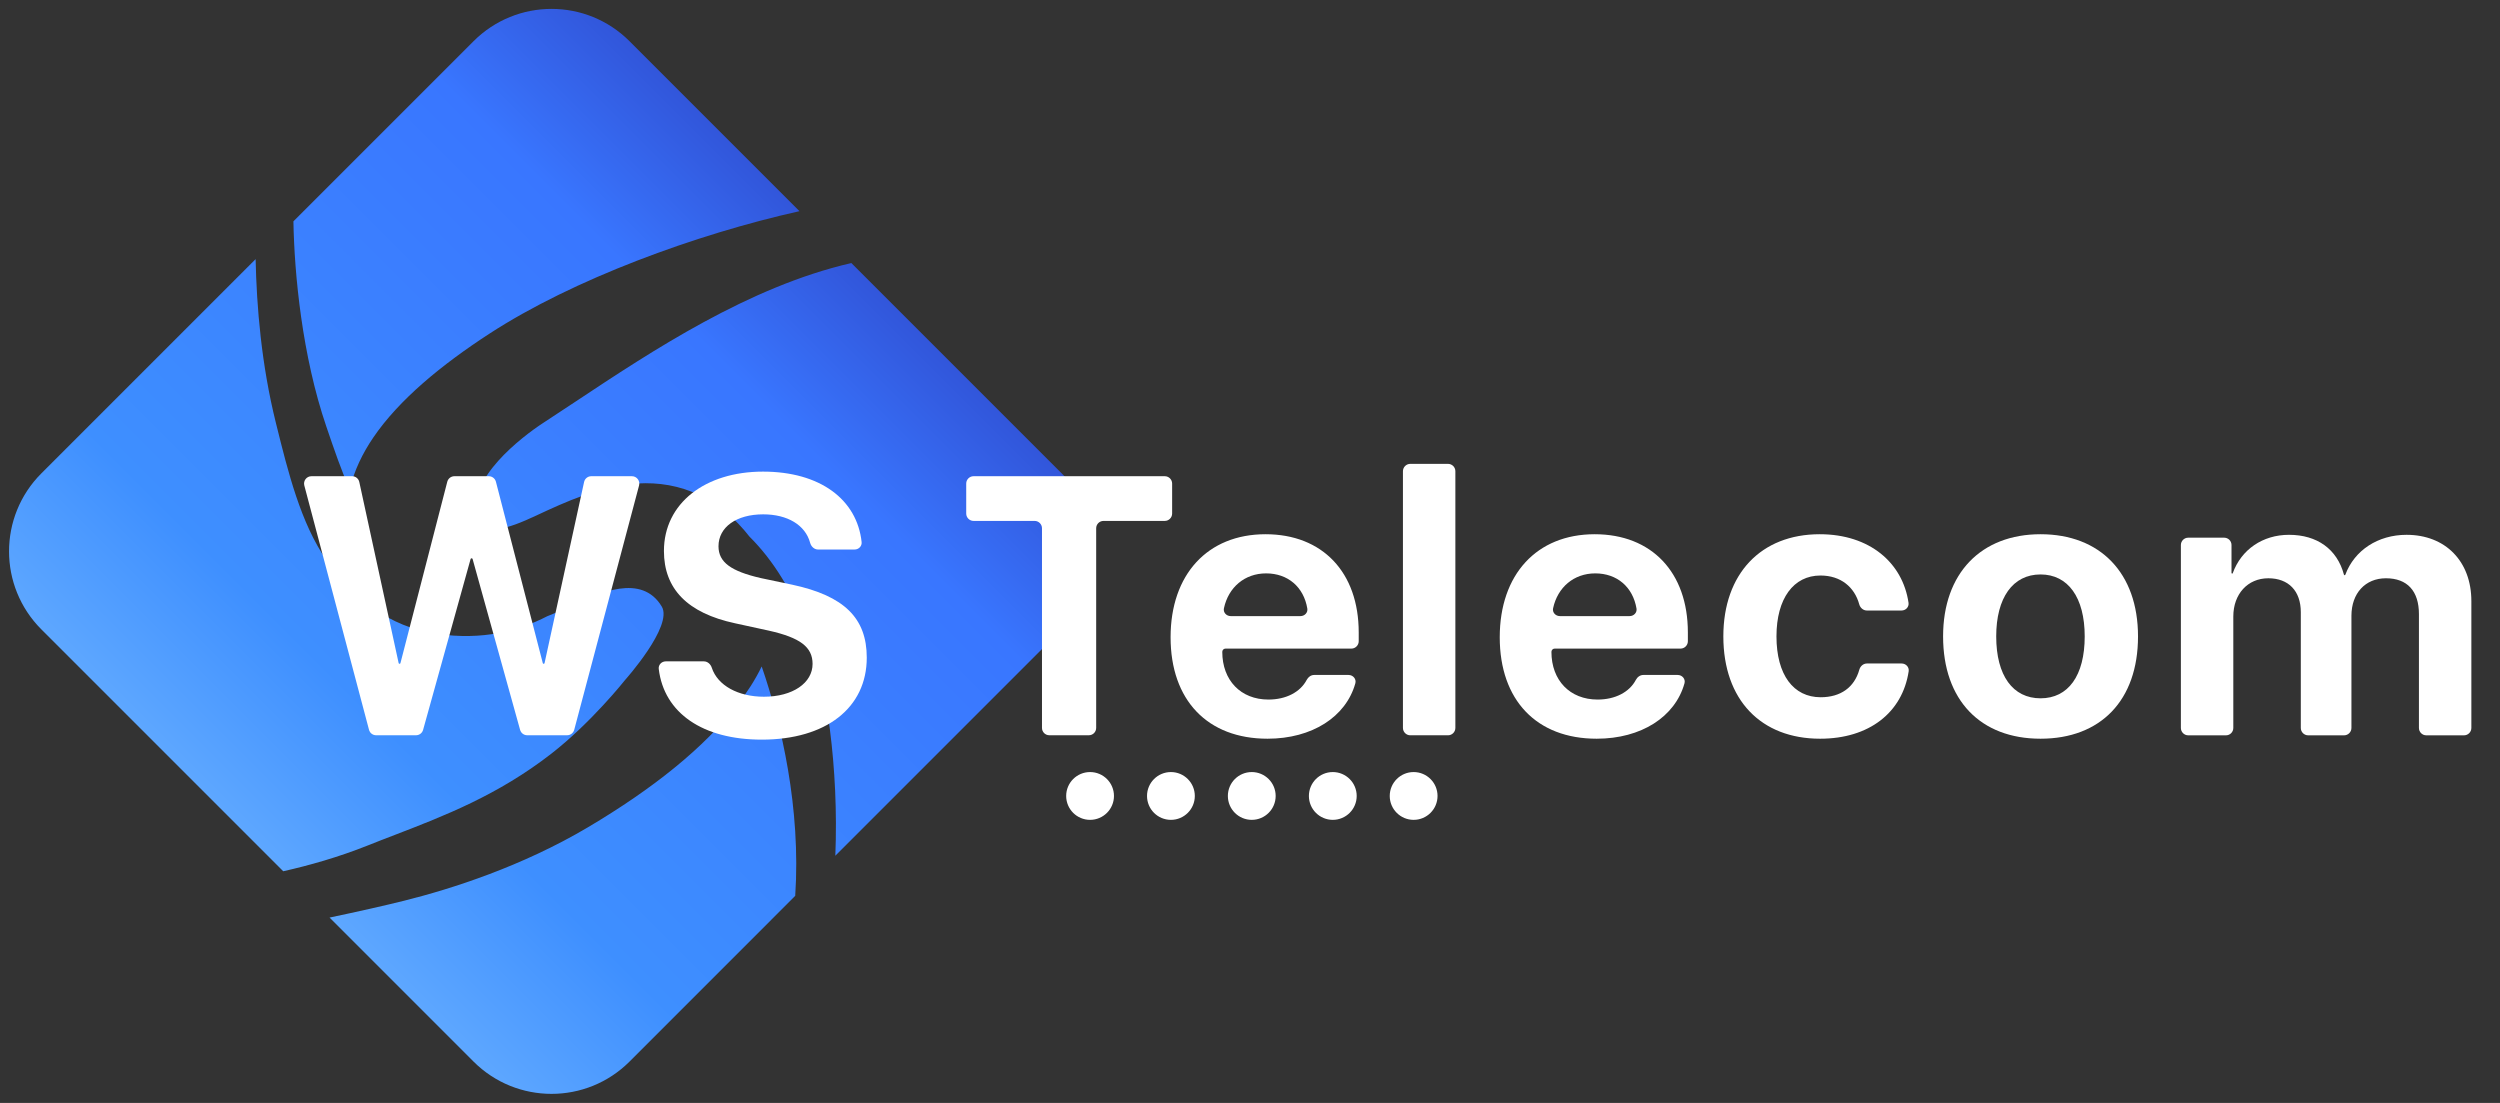 <svg width="68" height="30" viewBox="0 0 68 30" fill="none" xmlns="http://www.w3.org/2000/svg">
<rect x="0" y="0" width="68" height="30" fill="#333333" stroke="none"/>
<g clip-path="url(#clip0_1066_1813)">
<g clip-path="url(#clip1_1066_1813)">
<path fill-rule="evenodd" clip-rule="evenodd" d="M1.125 12.876C-0.047 14.048 -0.047 15.947 1.125 17.119L7.704 23.698C8.409 23.54 9.208 23.314 10 22.998C10.241 22.901 10.486 22.807 10.736 22.711C12.085 22.191 13.545 21.629 14.999 20.498C16.089 19.65 17 18.498 17 18.498C17 18.498 18.317 17.027 18 16.498C17.452 15.585 16.295 16.126 15.559 16.47L15.499 16.498C15.286 16.597 15.084 16.685 14.884 16.762C14.1 17.166 13.127 17.419 11.895 17.243C10.572 17.054 9.588 16.254 8.875 15.229C8.181 14.23 7.834 12.833 7.519 11.562L7.503 11.498C7.112 9.926 6.979 8.342 6.953 7.048L1.125 12.876ZM7.981 6.02C8.006 7.468 8.221 9.682 8.875 11.599C9.096 12.246 9.285 12.802 9.514 13.311C9.631 12.797 9.866 12.324 10.152 11.903C10.855 10.868 12.021 9.915 13.317 9.073C15.589 7.596 18.94 6.37 21.746 5.744L17.123 1.121C15.951 -0.051 14.052 -0.051 12.88 1.121L7.981 6.02ZM23.157 7.155C20.372 7.795 17.732 9.546 15.651 10.926L15.651 10.926C15.35 11.126 15.06 11.318 14.783 11.498C14.17 11.896 12.701 13.042 12.999 13.998C13.185 14.592 13.748 14.414 14.595 14.019L14.618 14.008C15.342 13.671 16.333 13.209 17.348 13.15C17.898 13.119 18.482 13.2 19.053 13.48C19.563 13.729 20.004 14.107 20.384 14.594C21.055 15.261 21.562 16.113 21.95 17.128C22.489 18.536 22.815 20.904 22.721 23.276L28.878 17.119C30.05 15.947 30.05 14.048 28.878 12.876L23.157 7.155ZM21.63 24.367C21.788 21.994 21.254 19.679 20.718 18.128C20.542 18.493 20.318 18.836 20.071 19.154C19.144 20.347 17.769 21.447 15.999 22.498C14.191 23.571 12.268 24.181 10.999 24.498C10.479 24.628 9.737 24.796 8.964 24.958L12.88 28.875C14.052 30.046 15.951 30.046 17.123 28.875L21.63 24.367Z" fill="url(#paint0_linear_1066_1813)"/>
</g>
<path d="M59.52 20.001C59.41 20.001 59.32 19.911 59.32 19.801V14.825C59.32 14.714 59.41 14.625 59.52 14.625H60.497C60.608 14.625 60.697 14.714 60.697 14.825V15.584C60.697 15.594 60.705 15.602 60.714 15.602V15.602C60.722 15.602 60.728 15.597 60.731 15.59C60.963 14.947 61.546 14.547 62.26 14.547C63.026 14.547 63.57 14.937 63.755 15.63C63.757 15.639 63.765 15.646 63.774 15.646V15.646C63.782 15.646 63.79 15.64 63.793 15.632C64.041 14.966 64.682 14.547 65.458 14.547C66.513 14.547 67.221 15.265 67.221 16.349V19.801C67.221 19.911 67.131 20.001 67.021 20.001H65.995C65.885 20.001 65.795 19.911 65.795 19.801V16.705C65.795 16.075 65.478 15.729 64.897 15.729C64.335 15.729 63.959 16.139 63.959 16.749V19.801C63.959 19.911 63.869 20.001 63.759 20.001H62.782C62.672 20.001 62.582 19.911 62.582 19.801V16.651C62.582 16.075 62.25 15.729 61.698 15.729C61.137 15.729 60.746 16.158 60.746 16.769V19.801C60.746 19.911 60.657 20.001 60.546 20.001H59.52Z" fill="white"/>
<path d="M55.503 20.093C53.872 20.093 52.852 19.048 52.852 17.31C52.852 15.591 53.887 14.531 55.503 14.531C57.124 14.531 58.154 15.586 58.154 17.31C58.154 19.053 57.134 20.093 55.503 20.093ZM55.503 18.994C56.255 18.994 56.704 18.379 56.704 17.31C56.704 16.25 56.25 15.625 55.503 15.625C54.751 15.625 54.297 16.255 54.297 17.31C54.297 18.379 54.751 18.994 55.503 18.994Z" fill="white"/>
<path d="M51.912 16.396C51.929 16.509 51.837 16.606 51.722 16.606H50.779C50.68 16.606 50.597 16.532 50.571 16.436C50.443 15.971 50.071 15.654 49.517 15.654C48.784 15.654 48.32 16.279 48.32 17.31C48.32 18.359 48.784 18.965 49.522 18.965C50.063 18.965 50.438 18.699 50.574 18.214C50.601 18.119 50.683 18.047 50.781 18.047H51.725C51.84 18.047 51.933 18.145 51.916 18.259C51.745 19.386 50.836 20.093 49.507 20.093C47.9 20.093 46.875 19.038 46.875 17.31C46.875 15.605 47.9 14.531 49.497 14.531C50.856 14.531 51.753 15.308 51.912 16.396Z" fill="white"/>
<path d="M43.391 15.596C42.81 15.596 42.367 15.974 42.244 16.545C42.219 16.659 42.312 16.758 42.429 16.758H44.326C44.439 16.758 44.532 16.663 44.513 16.552C44.414 15.966 43.983 15.596 43.391 15.596ZM44.496 18.492C44.536 18.416 44.611 18.359 44.697 18.359H45.634C45.756 18.359 45.851 18.469 45.818 18.587C45.563 19.499 44.641 20.093 43.43 20.093C41.794 20.093 40.793 19.043 40.793 17.334C40.793 15.625 41.799 14.531 43.376 14.531C44.924 14.531 45.91 15.566 45.91 17.202V17.442C45.91 17.552 45.821 17.642 45.71 17.642H42.287C42.239 17.642 42.199 17.681 42.199 17.73V17.73C42.199 18.506 42.702 19.028 43.454 19.028C43.931 19.028 44.32 18.828 44.496 18.492Z" fill="white"/>
<path d="M38.36 20C38.25 20 38.16 19.91 38.16 19.8V12.817C38.16 12.707 38.25 12.617 38.36 12.617H39.386C39.496 12.617 39.586 12.707 39.586 12.817V19.8C39.586 19.91 39.496 20 39.386 20H38.36Z" fill="white"/>
<path d="M34.438 15.596C33.857 15.596 33.413 15.974 33.291 16.545C33.266 16.659 33.359 16.758 33.475 16.758H35.373C35.486 16.758 35.578 16.663 35.559 16.552C35.461 15.966 35.03 15.596 34.438 15.596ZM35.543 18.492C35.583 18.416 35.658 18.359 35.744 18.359H36.681C36.803 18.359 36.898 18.469 36.865 18.587C36.61 19.499 35.687 20.093 34.477 20.093C32.841 20.093 31.84 19.043 31.84 17.334C31.84 15.625 32.846 14.531 34.423 14.531C35.971 14.531 36.957 15.566 36.957 17.202V17.442C36.957 17.552 36.867 17.642 36.757 17.642H33.334C33.285 17.642 33.246 17.681 33.246 17.73V17.73C33.246 18.506 33.749 19.028 34.501 19.028C34.978 19.028 35.367 18.828 35.543 18.492Z" fill="white"/>
<path d="M29.816 19.799C29.816 19.91 29.727 19.999 29.616 19.999H28.542C28.431 19.999 28.342 19.91 28.342 19.799V14.369C28.342 14.258 28.252 14.169 28.142 14.169H26.481C26.371 14.169 26.281 14.079 26.281 13.969V13.153C26.281 13.043 26.371 12.953 26.481 12.953H31.682C31.792 12.953 31.882 13.043 31.882 13.153V13.969C31.882 14.079 31.792 14.169 31.682 14.169H30.016C29.906 14.169 29.816 14.258 29.816 14.369V19.799Z" fill="white"/>
<path d="M17.918 18.196C17.904 18.083 17.996 17.989 18.109 17.989H19.145C19.247 17.989 19.33 18.066 19.361 18.163C19.519 18.645 20.078 18.951 20.778 18.951C21.564 18.951 22.102 18.575 22.102 18.058C22.102 17.599 21.765 17.345 20.915 17.154L19.997 16.954C18.698 16.676 18.059 16.017 18.059 14.986C18.059 13.688 19.182 12.828 20.754 12.828C22.305 12.828 23.311 13.584 23.436 14.744C23.448 14.855 23.357 14.947 23.245 14.947H22.252C22.148 14.947 22.063 14.866 22.036 14.766C21.905 14.279 21.418 13.99 20.759 13.99C20.031 13.99 19.543 14.337 19.543 14.859C19.543 15.294 19.885 15.538 20.695 15.724L21.55 15.904C22.961 16.207 23.576 16.812 23.576 17.887C23.576 19.254 22.468 20.118 20.72 20.118C19.115 20.118 18.063 19.396 17.918 18.196Z" fill="white"/>
<path d="M12.828 15.185C12.815 15.185 12.803 15.193 12.8 15.206L11.508 19.853C11.484 19.939 11.406 19.999 11.316 19.999H10.23C10.139 19.999 10.06 19.938 10.037 19.85L8.277 13.204C8.244 13.077 8.34 12.953 8.471 12.953H9.578C9.672 12.953 9.754 13.019 9.773 13.111L10.843 18.036C10.846 18.048 10.856 18.056 10.868 18.056V18.056C10.879 18.056 10.889 18.048 10.892 18.037L12.166 13.103C12.189 13.015 12.269 12.953 12.36 12.953H13.295C13.386 12.953 13.466 13.015 13.489 13.103L14.764 18.037C14.767 18.048 14.776 18.056 14.788 18.056V18.056C14.799 18.056 14.809 18.048 14.812 18.036L15.887 13.111C15.907 13.019 15.988 12.953 16.082 12.953H17.189C17.32 12.953 17.416 13.078 17.383 13.204L15.619 19.85C15.595 19.938 15.516 19.999 15.425 19.999H14.339C14.25 19.999 14.171 19.939 14.147 19.853L12.855 15.206C12.852 15.193 12.841 15.185 12.828 15.185V15.185Z" fill="white"/>
<circle cx="29.65" cy="21.65" r="0.65" fill="white"/>
<circle cx="31.849" cy="21.65" r="0.65" fill="white"/>
<circle cx="34.048" cy="21.65" r="0.65" fill="white"/>
<circle cx="36.252" cy="21.65" r="0.65" fill="white"/>
<circle cx="38.451" cy="21.65" r="0.65" fill="white"/>
</g>
<defs>
<linearGradient id="paint0_linear_1066_1813" x1="1.27343e-06" y1="30" x2="30" y2="-1.36297e-06" gradientUnits="userSpaceOnUse">
<stop offset="0.196" stop-color="#68AFFF"/>
<stop offset="0.345" stop-color="#3E8FFF"/>
<stop offset="0.663" stop-color="#3976FF"/>
<stop offset="0.848" stop-color="#2C3DBE"/>
</linearGradient>
<clipPath id="clip0_1066_1813">
<rect width="68" height="30" fill="white"/>
</clipPath>
<clipPath id="clip1_1066_1813">
<rect width="30" height="30" fill="white"/>
</clipPath>
</defs>
</svg>

